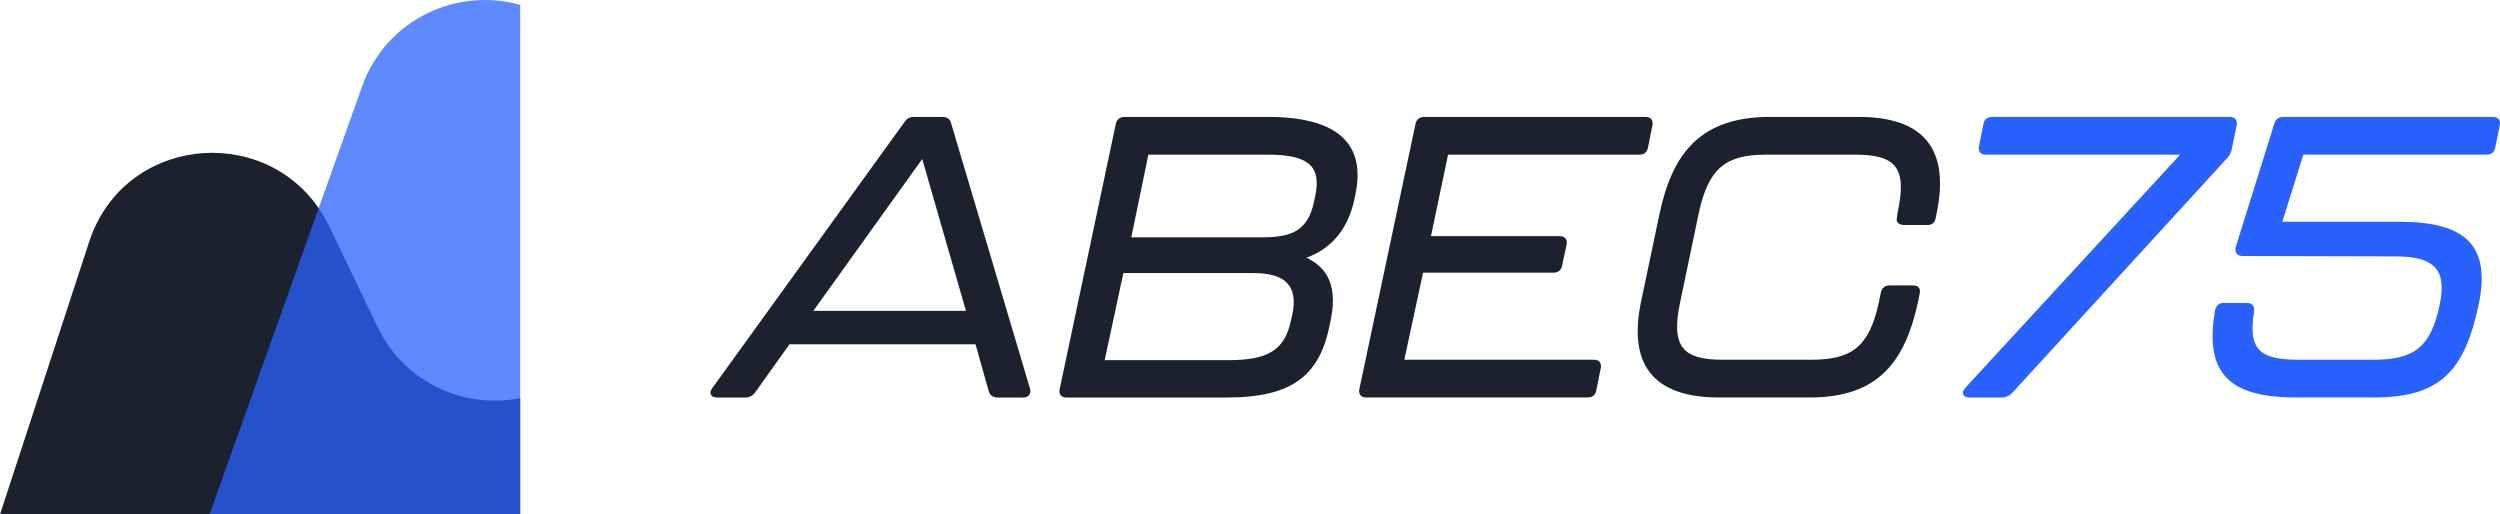 <svg xmlns="http://www.w3.org/2000/svg" id="Calque_2" viewBox="0 0 2451.47 504.42"><defs><style>.cls-1{fill:#1b222d;}.cls-1,.cls-2,.cls-3{stroke-width:0px;}.cls-2{opacity:.75;}.cls-2,.cls-3{fill:#2961ff;}</style></defs><g id="Calque_1-2"><path class="cls-1" d="M969.42,383.16l-12.86-45.6h-182.39l-33.91,47.55c-2.34,3.12-5.46,4.68-9.35,4.68h-27.67c-6.24,0-8.57-4.29-4.68-9.35l188.63-261.12c2.34-3.51,5.46-4.68,9.35-4.68h27.67c4.29,0,7.4,1.95,8.57,6.63l77.16,259.56c1.56,5.07-1.17,8.96-6.63,8.96h-24.94c-4.29,0-7.79-1.95-8.96-6.63ZM947.2,304.82l-42.87-148.87-106.78,148.87h149.65Z"></path><path class="cls-1" d="M1039.18,381.21l54.95-259.55c.78-4.29,3.9-7.01,8.57-7.01h140.69c65.86,0,95.48,24.55,86.13,73.66l-.78,4.29c-7.4,38.19-29.23,53.39-47.55,60.02,14.42,7.4,31.96,21.04,23.77,60.8l-.78,3.9c-9.74,49.88-35.46,72.49-101.33,72.49h-157.06c-5.46,0-7.79-3.51-6.63-8.57ZM1204.43,353.15c38.58,0,55.34-9.35,61.58-39.36l1.17-5.07c6.24-29.23-7.79-40.92-37.8-40.92h-127.83l-18.32,85.35h121.2ZM1237.55,232.72c30.01,0,45.21-7.01,51.05-35.46l1.17-5.46c6.24-30.01-8.18-40.14-46.77-40.14h-116.92l-16.76,81.06h128.22Z"></path><path class="cls-1" d="M1333.04,381.21l54.95-259.55c.78-4.29,3.9-7.01,8.57-7.01h217.08c5.46,0,7.79,3.51,6.63,8.57l-4.29,21.43c-.78,4.68-3.9,7.01-8.57,7.01h-187.46l-16.76,79.89h126.27c5.46,0,7.79,3.51,6.63,8.57l-4.29,20.27c-.78,4.29-3.9,7.01-8.57,7.01h-127.83l-18.32,85.35h185.9c5.46,0,7.79,3.51,6.63,8.57l-4.29,21.43c-.78,4.68-3.9,7.01-8.57,7.01h-217.08c-5.46,0-7.79-3.51-6.63-8.57Z"></path><path class="cls-1" d="M1609.36,295.08l17.93-85.35c12.86-60.8,41.31-95.09,108.34-95.09h86.91c66.64,0,89.25,34.3,76.38,95.09l-.78,3.9c-.78,4.68-3.51,7.01-8.18,7.01h-22.6c-5.07,0-8.18-2.73-7.4-6.24l.78-5.85c9.74-44.43-1.95-56.9-41.7-56.9h-86.91c-39.36,0-56.51,12.47-66.25,56.9l-18.32,87.69c-9.35,44.04,2.73,56.51,41.7,56.51h86.91c39.36,0,56.9-12.47,66.25-56.51l1.95-9.35c.78-4.29,3.9-7.01,8.57-7.01h22.6c5.46,0,7.79,2.73,7.01,7.4l-1.56,7.79c-12.86,60.41-39.75,94.7-106.39,94.7h-88.86c-66.64,0-89.25-34.3-76.39-94.7Z"></path><path class="cls-3" d="M1927.38,380.04l210.45-228.38h-190.57c-5.46,0-7.79-3.51-6.63-8.57l4.29-21.43c.78-4.68,3.9-7.01,8.57-7.01h233.05c5.46,0,7.79,3.51,6.63,8.57l-4.68,22.99c-.78,3.9-2.34,6.24-4.68,8.96l-210.84,230.33c-2.73,2.73-5.85,4.29-9.74,4.29h-31.96c-6.63,0-8.57-4.68-3.9-9.74Z"></path><path class="cls-3" d="M2172.13,304.04c1.17-4.68,3.9-7.01,8.57-7.01h22.6c5.07,0,7.79,3.12,7.01,8.57-5.85,36.63,4.68,47.16,43.65,47.16h72.49c39.75,0,56.9-10.91,65.86-53.78,7.4-35.07-5.46-47.55-43.65-47.55l-149.65-.39c-5.46,0-8.18-3.9-6.63-8.96l37.8-120.81c1.17-4.29,4.29-6.63,8.57-6.63h205.77c5.46,0,7.79,3.51,6.63,8.57l-4.29,21.43c-.78,4.68-3.9,7.01-8.57,7.01h-179.66l-20.65,65.86h115.36c63.52,0,89.64,22.6,77.16,81.45-14.03,65.47-37.8,90.8-103.28,90.8h-75.61c-65.47,0-90.41-23.38-79.5-85.74Z"></path><path class="cls-1" d="M0,504.42L87.28,237.52c33.43-102.69,167.6-116.96,225.22-33.38,3.86,5.6,7.38,11.62,10.49,18.1l47.14,98.11c27.01,56.4,86.23,80.6,139.95,70.13v113.94H0Z"></path><path class="cls-2" d="M510.08,4.78v499.64H205.45l107.05-300.28,42.69-119.74C378.69,19.01,448.05-12.78,510.08,4.78Z"></path></g></svg>